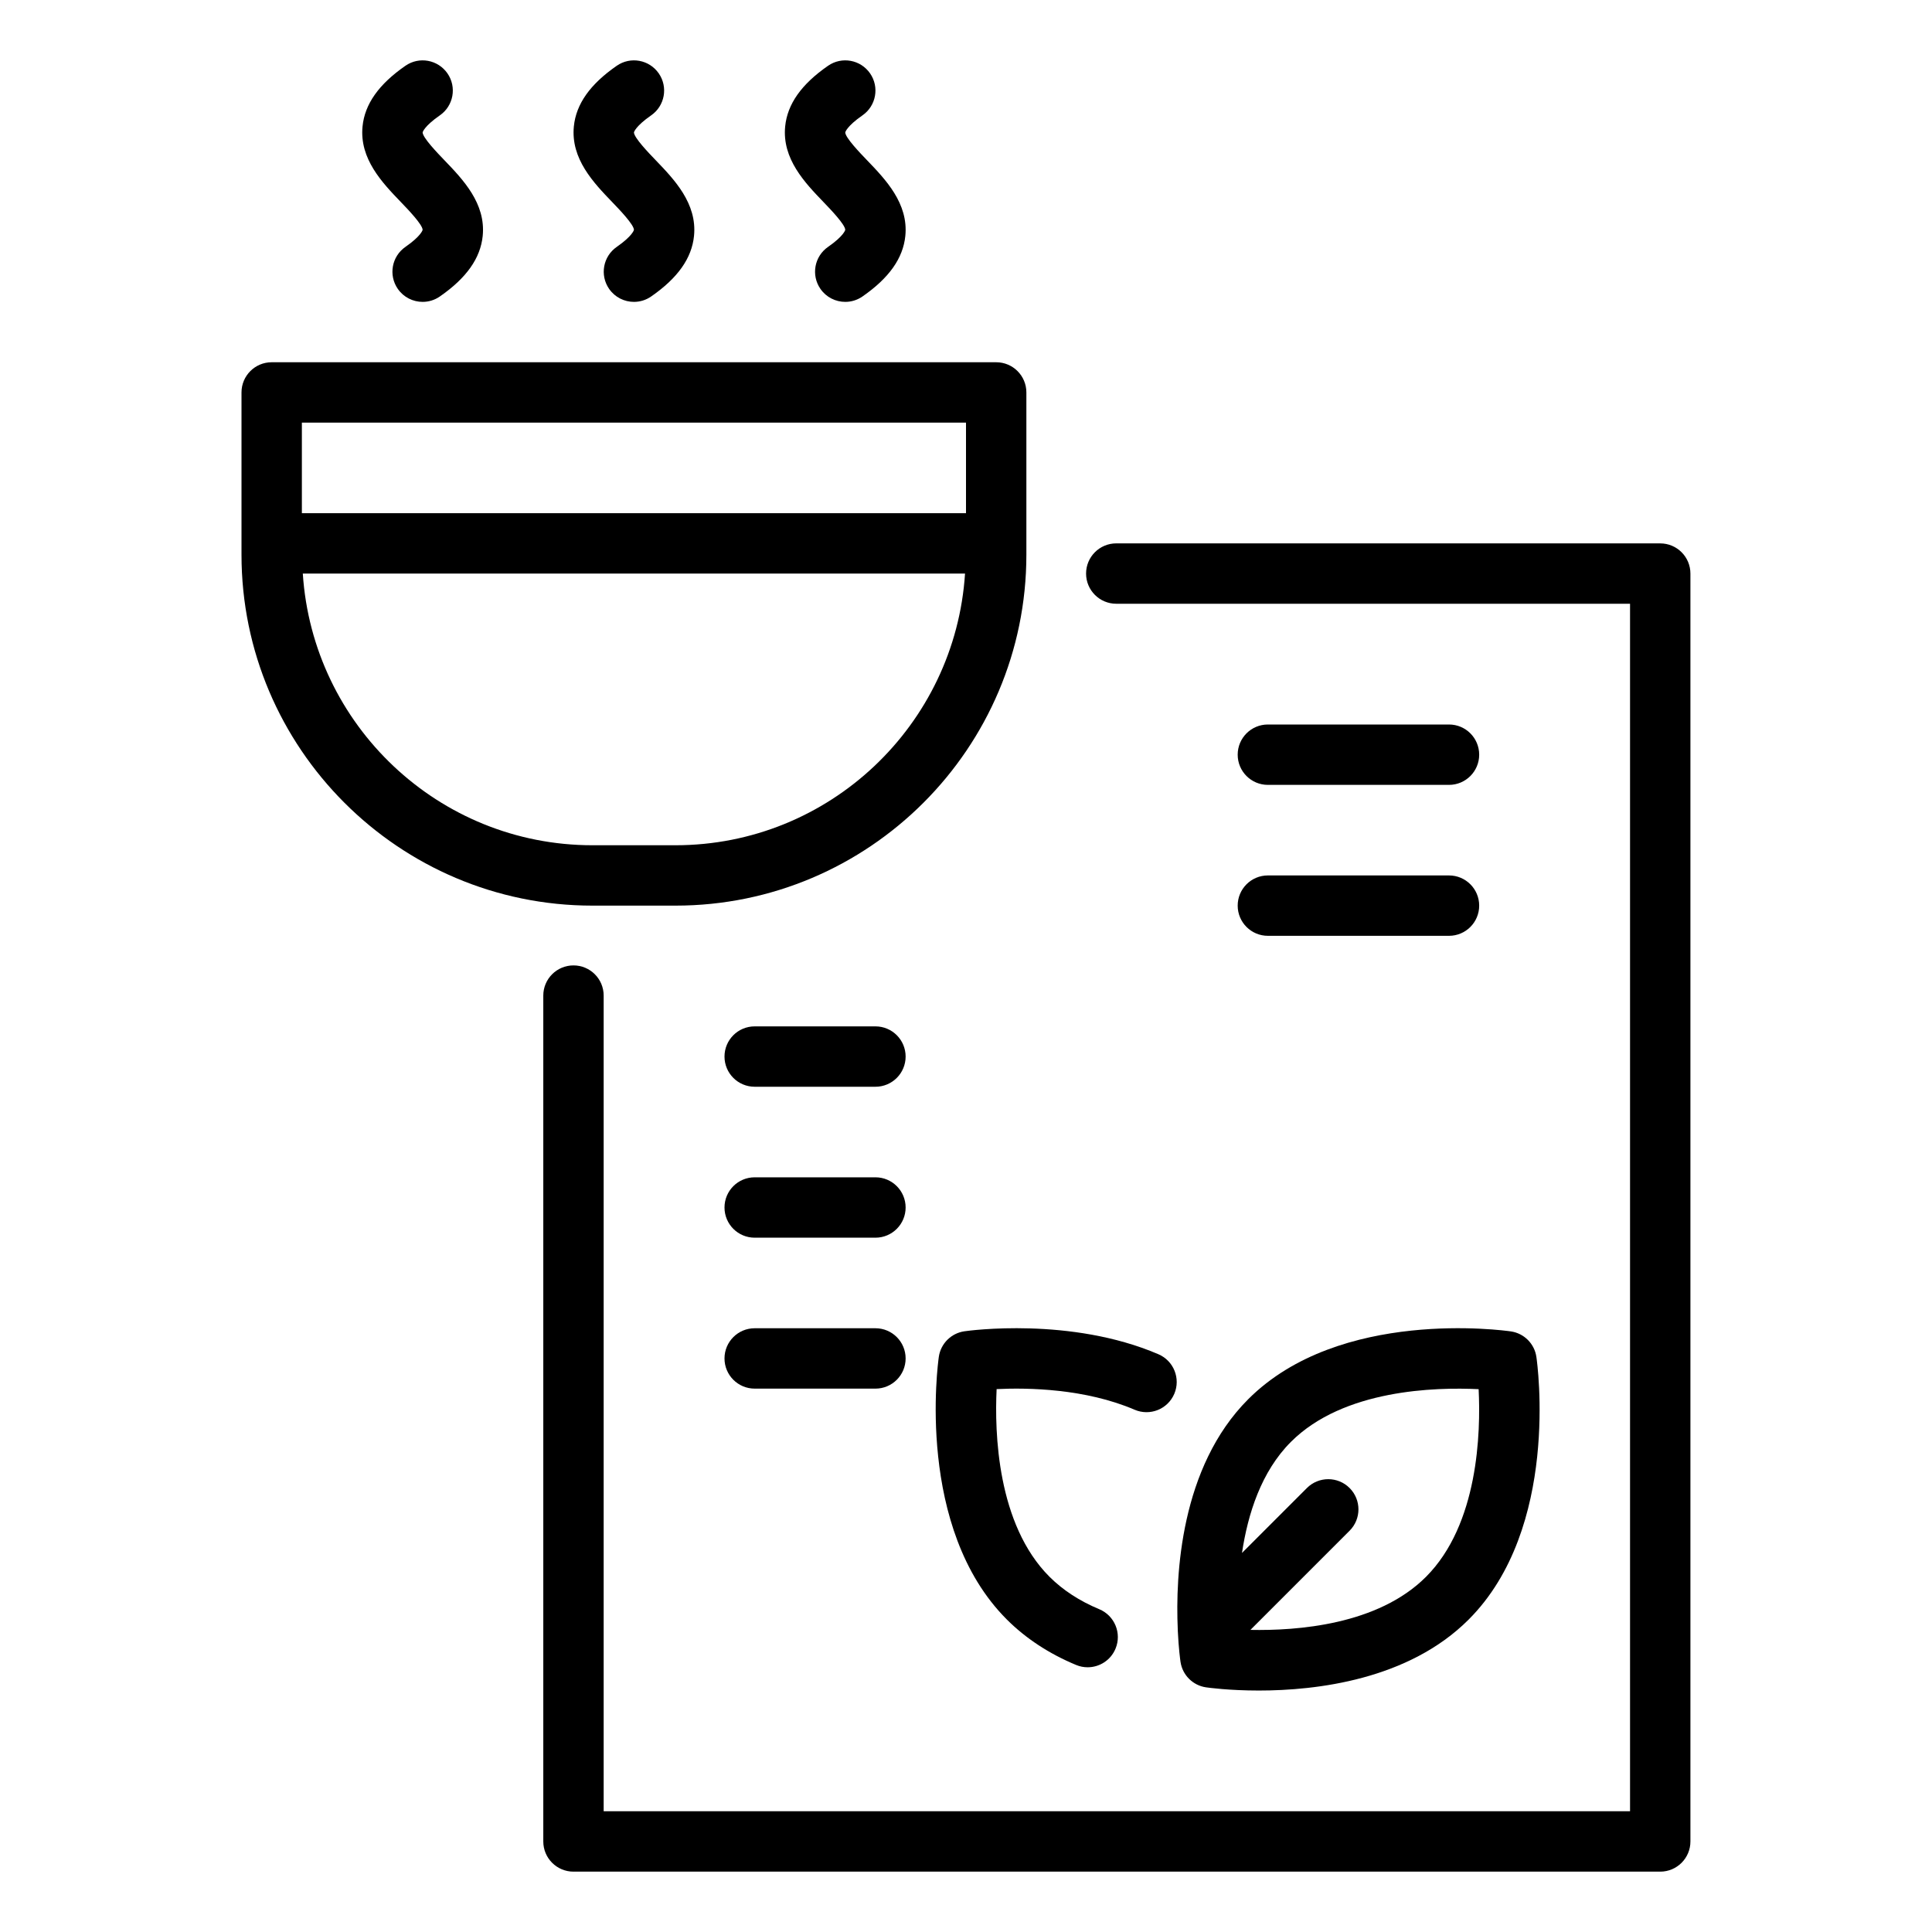 <?xml version="1.0" encoding="UTF-8"?>
<svg width="1200pt" height="1200pt" version="1.1" viewBox="0 0 1200 1200" xmlns="http://www.w3.org/2000/svg">
 <path d="m1031.2 337.5h-337.87c-10.363 0-18.75 8.395-18.75 18.75 0 10.355 8.387 18.75 18.75 18.75h319.12v750h-637.5v-506.62c0-10.355-8.387-18.75-18.75-18.75s-18.75 8.395-18.75 18.75v525.38c0 10.355 8.387 18.75 18.75 18.75h675c10.363 0 18.75-8.395 18.75-18.75v-787.5c0-10.352-8.387-18.75-18.75-18.75z"/>
 <path d="m419.53 562.5c120.19 0 217.97-97.777 217.97-217.97v-100.78c0-10.355-8.387-18.75-18.75-18.75h-450c-10.363 0-18.75 8.395-18.75 18.75v100.78c0 120.19 97.777 217.97 217.97 217.97zm180.47-300v56.25h-412.5v-56.25zm-411.91 93.75h411.31c-6.086 94.043-84.312 168.75-179.88 168.75h-51.562c-95.562 0-173.79-74.707-179.88-168.75z"/>
 <path d="m393.75 142.8c0 0.035-0.898 3.762-10.676 10.547-8.516 5.894-10.637 17.578-4.742 26.082 3.644 5.254 9.484 8.074 15.438 8.074 3.68 0 7.398-1.082 10.656-3.34 16.535-11.453 25.25-23.766 26.641-37.637 2.016-20.188-12.305-35.066-23.805-47.023-4.394-4.559-13.512-14.043-13.512-17.293 0-0.035 0.898-3.762 10.676-10.547 8.516-5.894 10.637-17.578 4.742-26.082-5.894-8.516-17.578-10.656-26.094-4.734-16.535 11.453-25.25 23.766-26.641 37.637-2.016 20.188 12.305 35.066 23.805 47.023 4.394 4.559 13.512 14.043 13.512 17.293z"/>
 <path d="m262.5 142.8c0 0.035-0.898 3.762-10.676 10.547-8.516 5.894-10.637 17.578-4.742 26.082 3.644 5.254 9.484 8.074 15.438 8.074 3.68 0 7.398-1.082 10.656-3.34 16.535-11.453 25.25-23.766 26.641-37.637 2.016-20.188-12.305-35.066-23.805-47.023-4.394-4.559-13.512-14.043-13.512-17.293 0-0.035 0.898-3.762 10.676-10.547 8.516-5.894 10.637-17.578 4.742-26.082-5.914-8.516-17.578-10.656-26.094-4.734-16.535 11.453-25.25 23.766-26.641 37.637-2.016 20.188 12.305 35.066 23.805 47.023 4.394 4.559 13.512 14.043 13.512 17.293z"/>
 <path d="m525 142.8c0 0.035-0.898 3.762-10.676 10.547-8.516 5.894-10.637 17.578-4.742 26.082 3.644 5.254 9.484 8.074 15.438 8.074 3.68 0 7.398-1.082 10.656-3.34 16.535-11.453 25.25-23.766 26.641-37.637 2.016-20.188-12.305-35.066-23.805-47.023-4.394-4.559-13.512-14.043-13.512-17.293 0-0.035 0.898-3.762 10.676-10.547 8.516-5.894 10.637-17.578 4.742-26.082-5.894-8.516-17.559-10.656-26.094-4.734-16.535 11.453-25.25 23.766-26.641 37.637-2.016 20.188 12.305 35.066 23.805 47.023 4.394 4.559 13.512 14.043 13.512 17.293z"/>
 <path d="m731.52 1011.9c-0.008 0.34 0.023 0.656 0.031 0.996 0.523 11.035 1.52 18.207 1.68 19.285 1.191 8.211 7.637 14.656 15.855 15.855 1.465 0.211 14.281 1.988 32.793 1.988 35.797 0 92.891-6.648 130.32-44.082 56.801-56.801 42.719-158.81 42.078-163.13-1.191-8.211-7.637-14.656-15.855-15.855-4.285-0.621-106.33-14.703-163.11 42.098-42.219 42.219-45.266 109.36-43.789 142.84zm70.305-116.33c32.609-32.629 89.703-34.031 116.58-32.73 1.336 26.816-0.109 83.98-32.723 116.59-29.902 29.91-80.156 33.5-109.02 32.926l61.602-61.602c7.324-7.324 7.324-19.188 0-26.516-7.324-7.324-19.188-7.324-26.516 0l-40.324 40.324c3.633-24.246 11.93-50.523 30.402-68.996z"/>
 <path d="m704.73 875.61c9.523 4.082 20.543-0.312 24.629-9.844 4.082-9.512-0.328-20.535-9.832-24.617-54.473-23.391-117.86-14.656-120.5-14.266-8.238 1.18-14.723 7.644-15.91 15.883-0.605 4.312-14.559 106.32 42.242 163.13 11.773 11.766 26.238 21.258 43.012 28.234 2.344 0.98 4.777 1.445 7.195 1.445 7.344-0.008 14.32-4.348 17.305-11.555 3.992-9.566-0.551-20.535-10.109-24.52-12.215-5.082-22.594-11.855-30.891-20.133-32.609-32.609-34.148-89.73-32.848-116.57 19.48-0.953 55.113-0.312 85.707 12.816z"/>
 <path d="m787.5 487.5h112.5c10.363 0 18.75-8.395 18.75-18.75 0-10.355-8.387-18.75-18.75-18.75h-112.5c-10.363 0-18.75 8.395-18.75 18.75 0 10.355 8.387 18.75 18.75 18.75z"/>
 <path d="m787.5 581.25h112.5c10.363 0 18.75-8.395 18.75-18.75 0-10.355-8.387-18.75-18.75-18.75h-112.5c-10.363 0-18.75 8.395-18.75 18.75 0 10.355 8.387 18.75 18.75 18.75z"/>
 <path d="m543.75 637.5h-75c-10.363 0-18.75 8.395-18.75 18.75 0 10.355 8.387 18.75 18.75 18.75h75c10.363 0 18.75-8.395 18.75-18.75 0-10.352-8.387-18.75-18.75-18.75z"/>
 <path d="m543.75 731.25h-75c-10.363 0-18.75 8.395-18.75 18.75 0 10.355 8.387 18.75 18.75 18.75h75c10.363 0 18.75-8.395 18.75-18.75 0-10.352-8.387-18.75-18.75-18.75z"/>
 <path d="m543.75 825h-75c-10.363 0-18.75 8.395-18.75 18.75 0 10.355 8.387 18.75 18.75 18.75h75c10.363 0 18.75-8.395 18.75-18.75 0-10.352-8.387-18.75-18.75-18.75z"/>
</svg>

